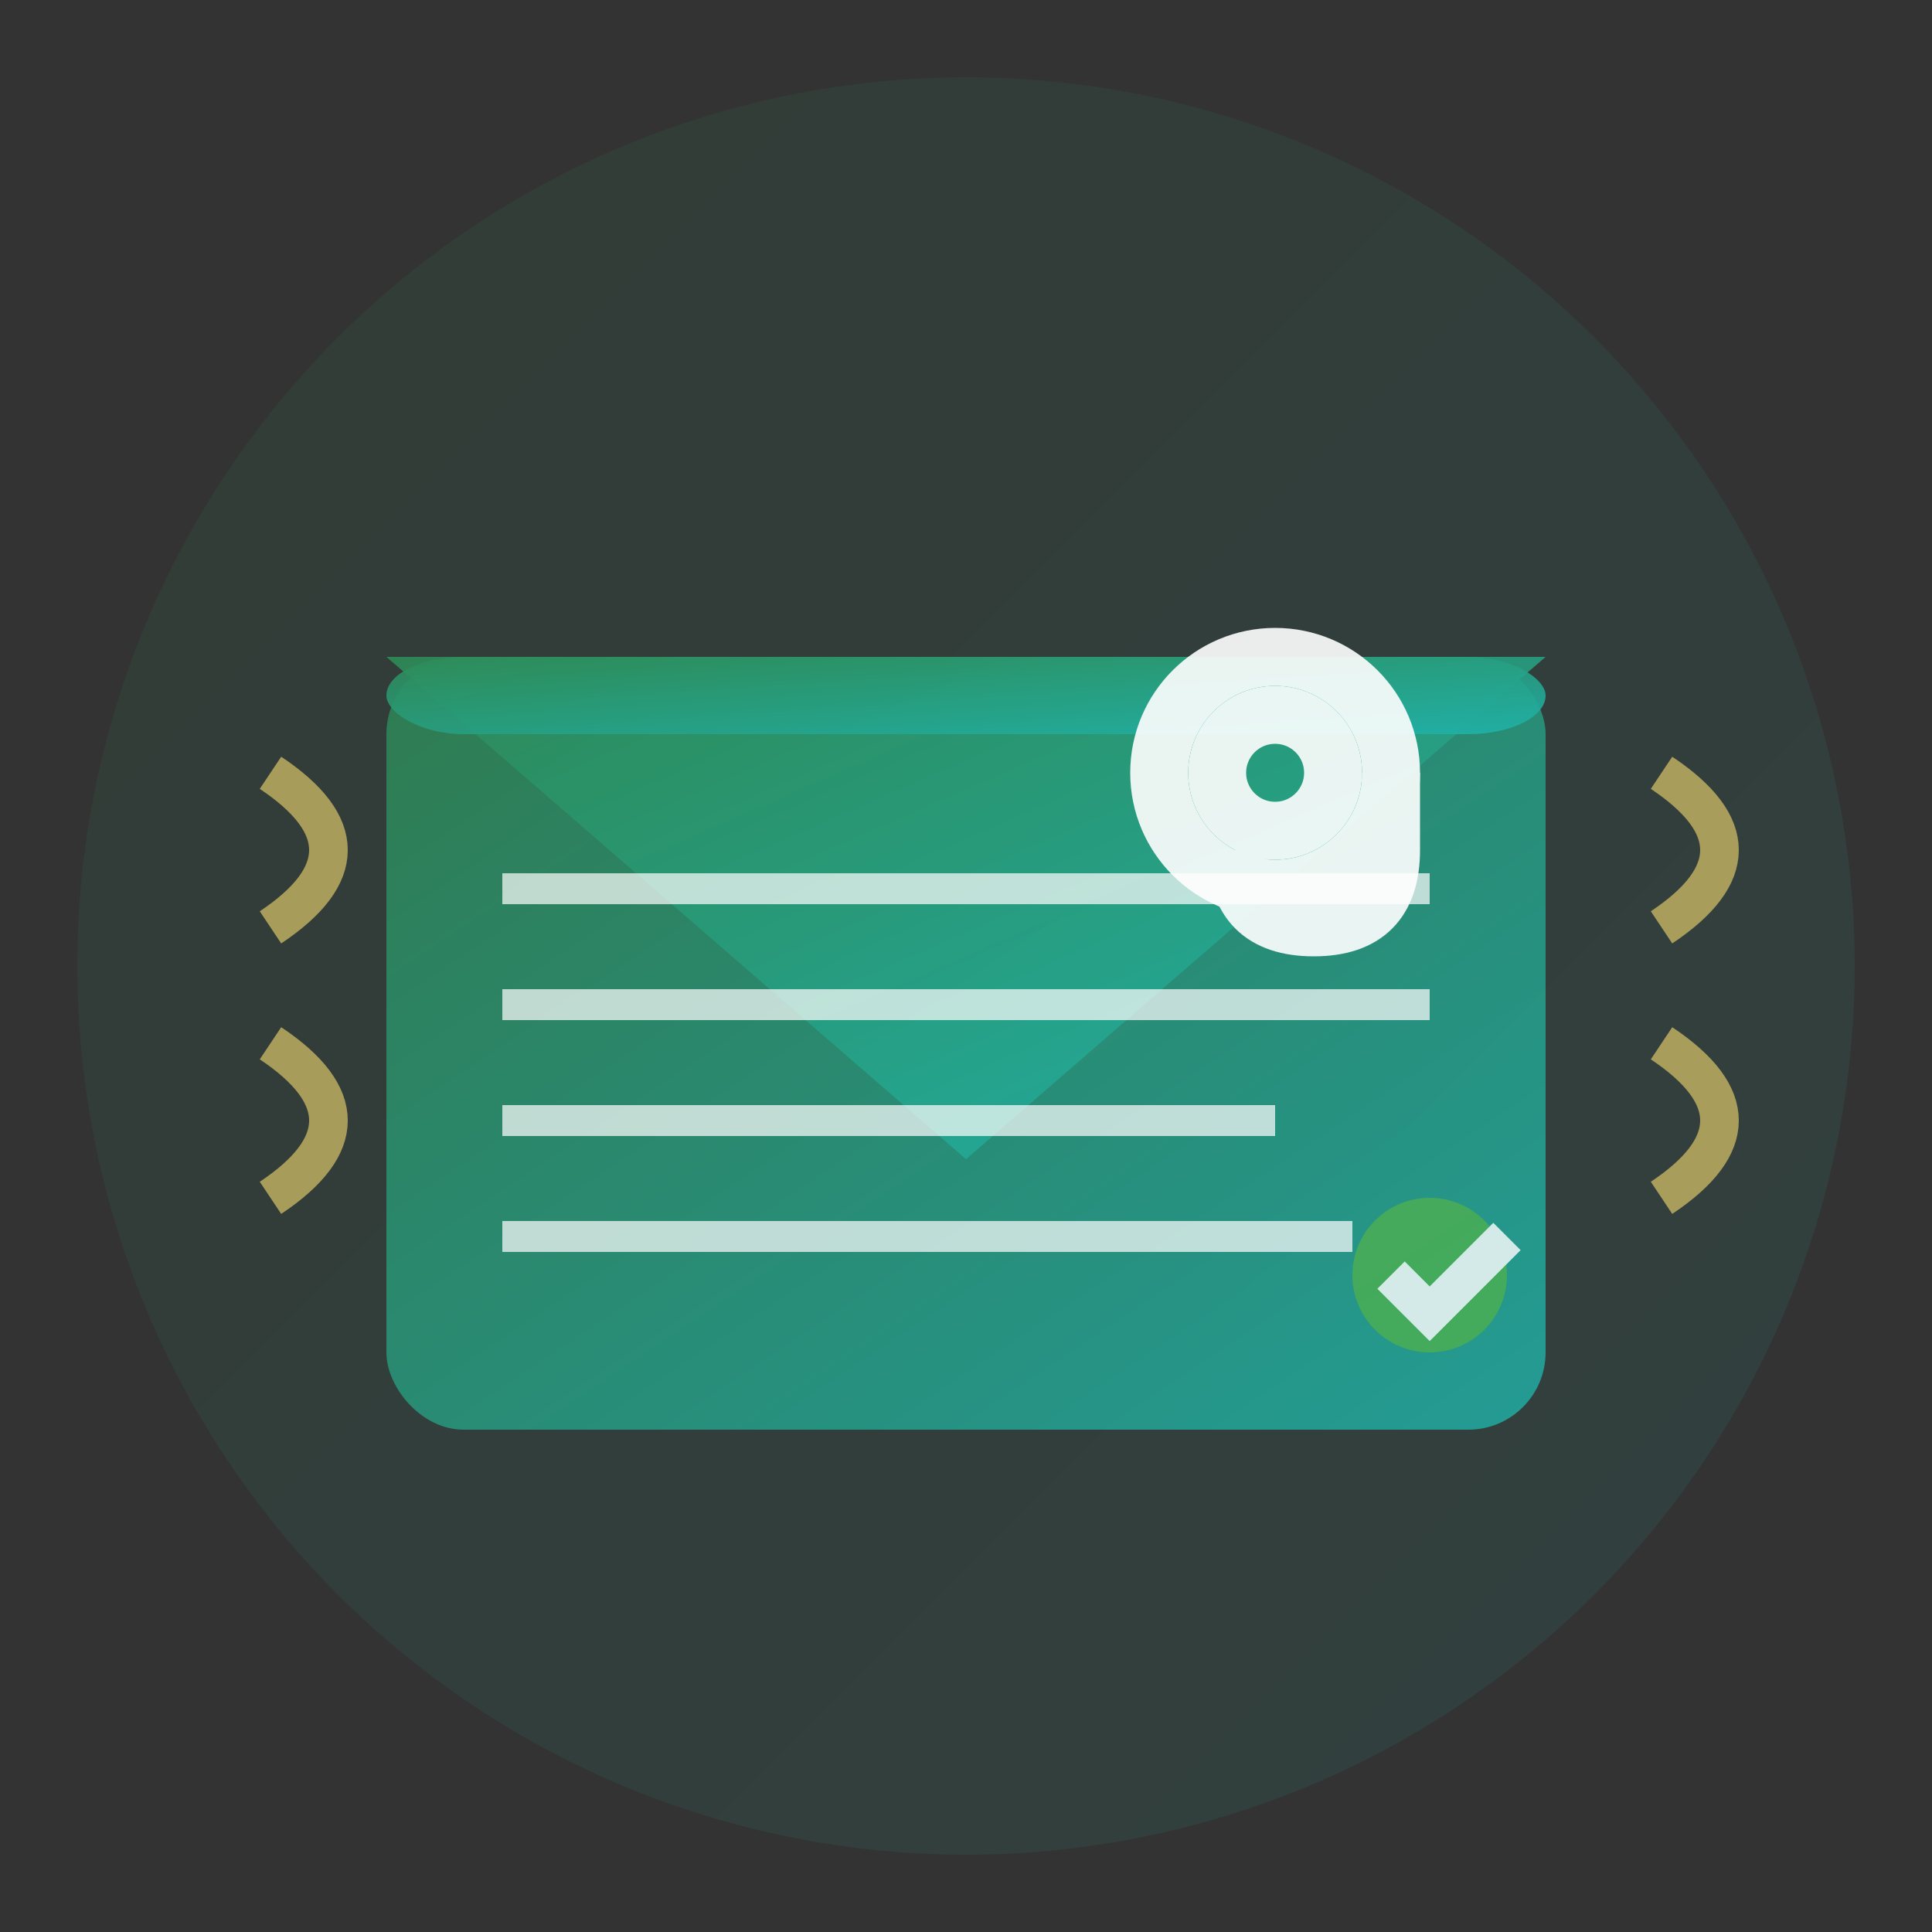 <svg xmlns="http://www.w3.org/2000/svg" viewBox="0 0 50 50" width="50" height="50">
  <rect x="0" y="0" width="50" height="50" fill="#333333" stroke="none"/>
  <defs>
    <linearGradient id="emailGradient" x1="0%" y1="0%" x2="100%" y2="100%">
      <stop offset="0%" style="stop-color:#2E8B57;stop-opacity:1" />
      <stop offset="100%" style="stop-color:#20B2AA;stop-opacity:1" />
    </linearGradient>
  </defs>
  
  <!-- Background circle -->
  <circle cx="25" cy="25" r="23" fill="url(#emailGradient)" opacity="0.1"/>
  
  <!-- Email envelope -->
  <g transform="translate(25,25)">
    <!-- Envelope body -->
    <rect x="-15" y="-8" width="30" height="20" fill="url(#emailGradient)" opacity="0.8" rx="2"/>
    
    <!-- Envelope flap -->
    <path d="M-15 -8 L0 5 L15 -8 Z" fill="url(#emailGradient)" opacity="0.9"/>
    
    <!-- Envelope top edge -->
    <rect x="-15" y="-8" width="30" height="2" fill="url(#emailGradient)" opacity="0.9" rx="2"/>
    
    <!-- Email content lines -->
    <g stroke="#ffffff" stroke-width="0.8" opacity="0.7">
      <line x1="-12" y1="-2" x2="12" y2="-2"/>
      <line x1="-12" y1="1" x2="12" y2="1"/>
      <line x1="-12" y1="4" x2="8" y2="4"/>
      <line x1="-12" y1="7" x2="10" y2="7"/>
    </g>
    
    <!-- @ symbol -->
    <g transform="translate(8,-5)" stroke="#ffffff" stroke-width="1.5" fill="none" opacity="0.9">
      <circle cx="0" cy="0" r="3"/>
      <circle cx="0" cy="0" r="1.5"/>
      <path d="M3 0 L3 2 Q3 4 1 4 Q-1 4 -1 2"/>
    </g>
    
    <!-- Send indicator -->
    <g transform="translate(12,8)" fill="#4CAF50" opacity="0.8">
      <circle cx="0" cy="0" r="2"/>
      <path d="M-1 0 L0 1 L2 -1" stroke="#ffffff" stroke-width="1" fill="none"/>
    </g>
    
    <!-- Email waves -->
    <g stroke="#F7DC6F" stroke-width="1" fill="none" opacity="0.6">
      <path d="M-18 -5 Q-15 -3 -18 -1"/>
      <path d="M18 -5 Q21 -3 18 -1"/>
      <path d="M-18 2 Q-15 4 -18 6"/>
      <path d="M18 2 Q21 4 18 6"/>
    </g>
  </g>
</svg>

